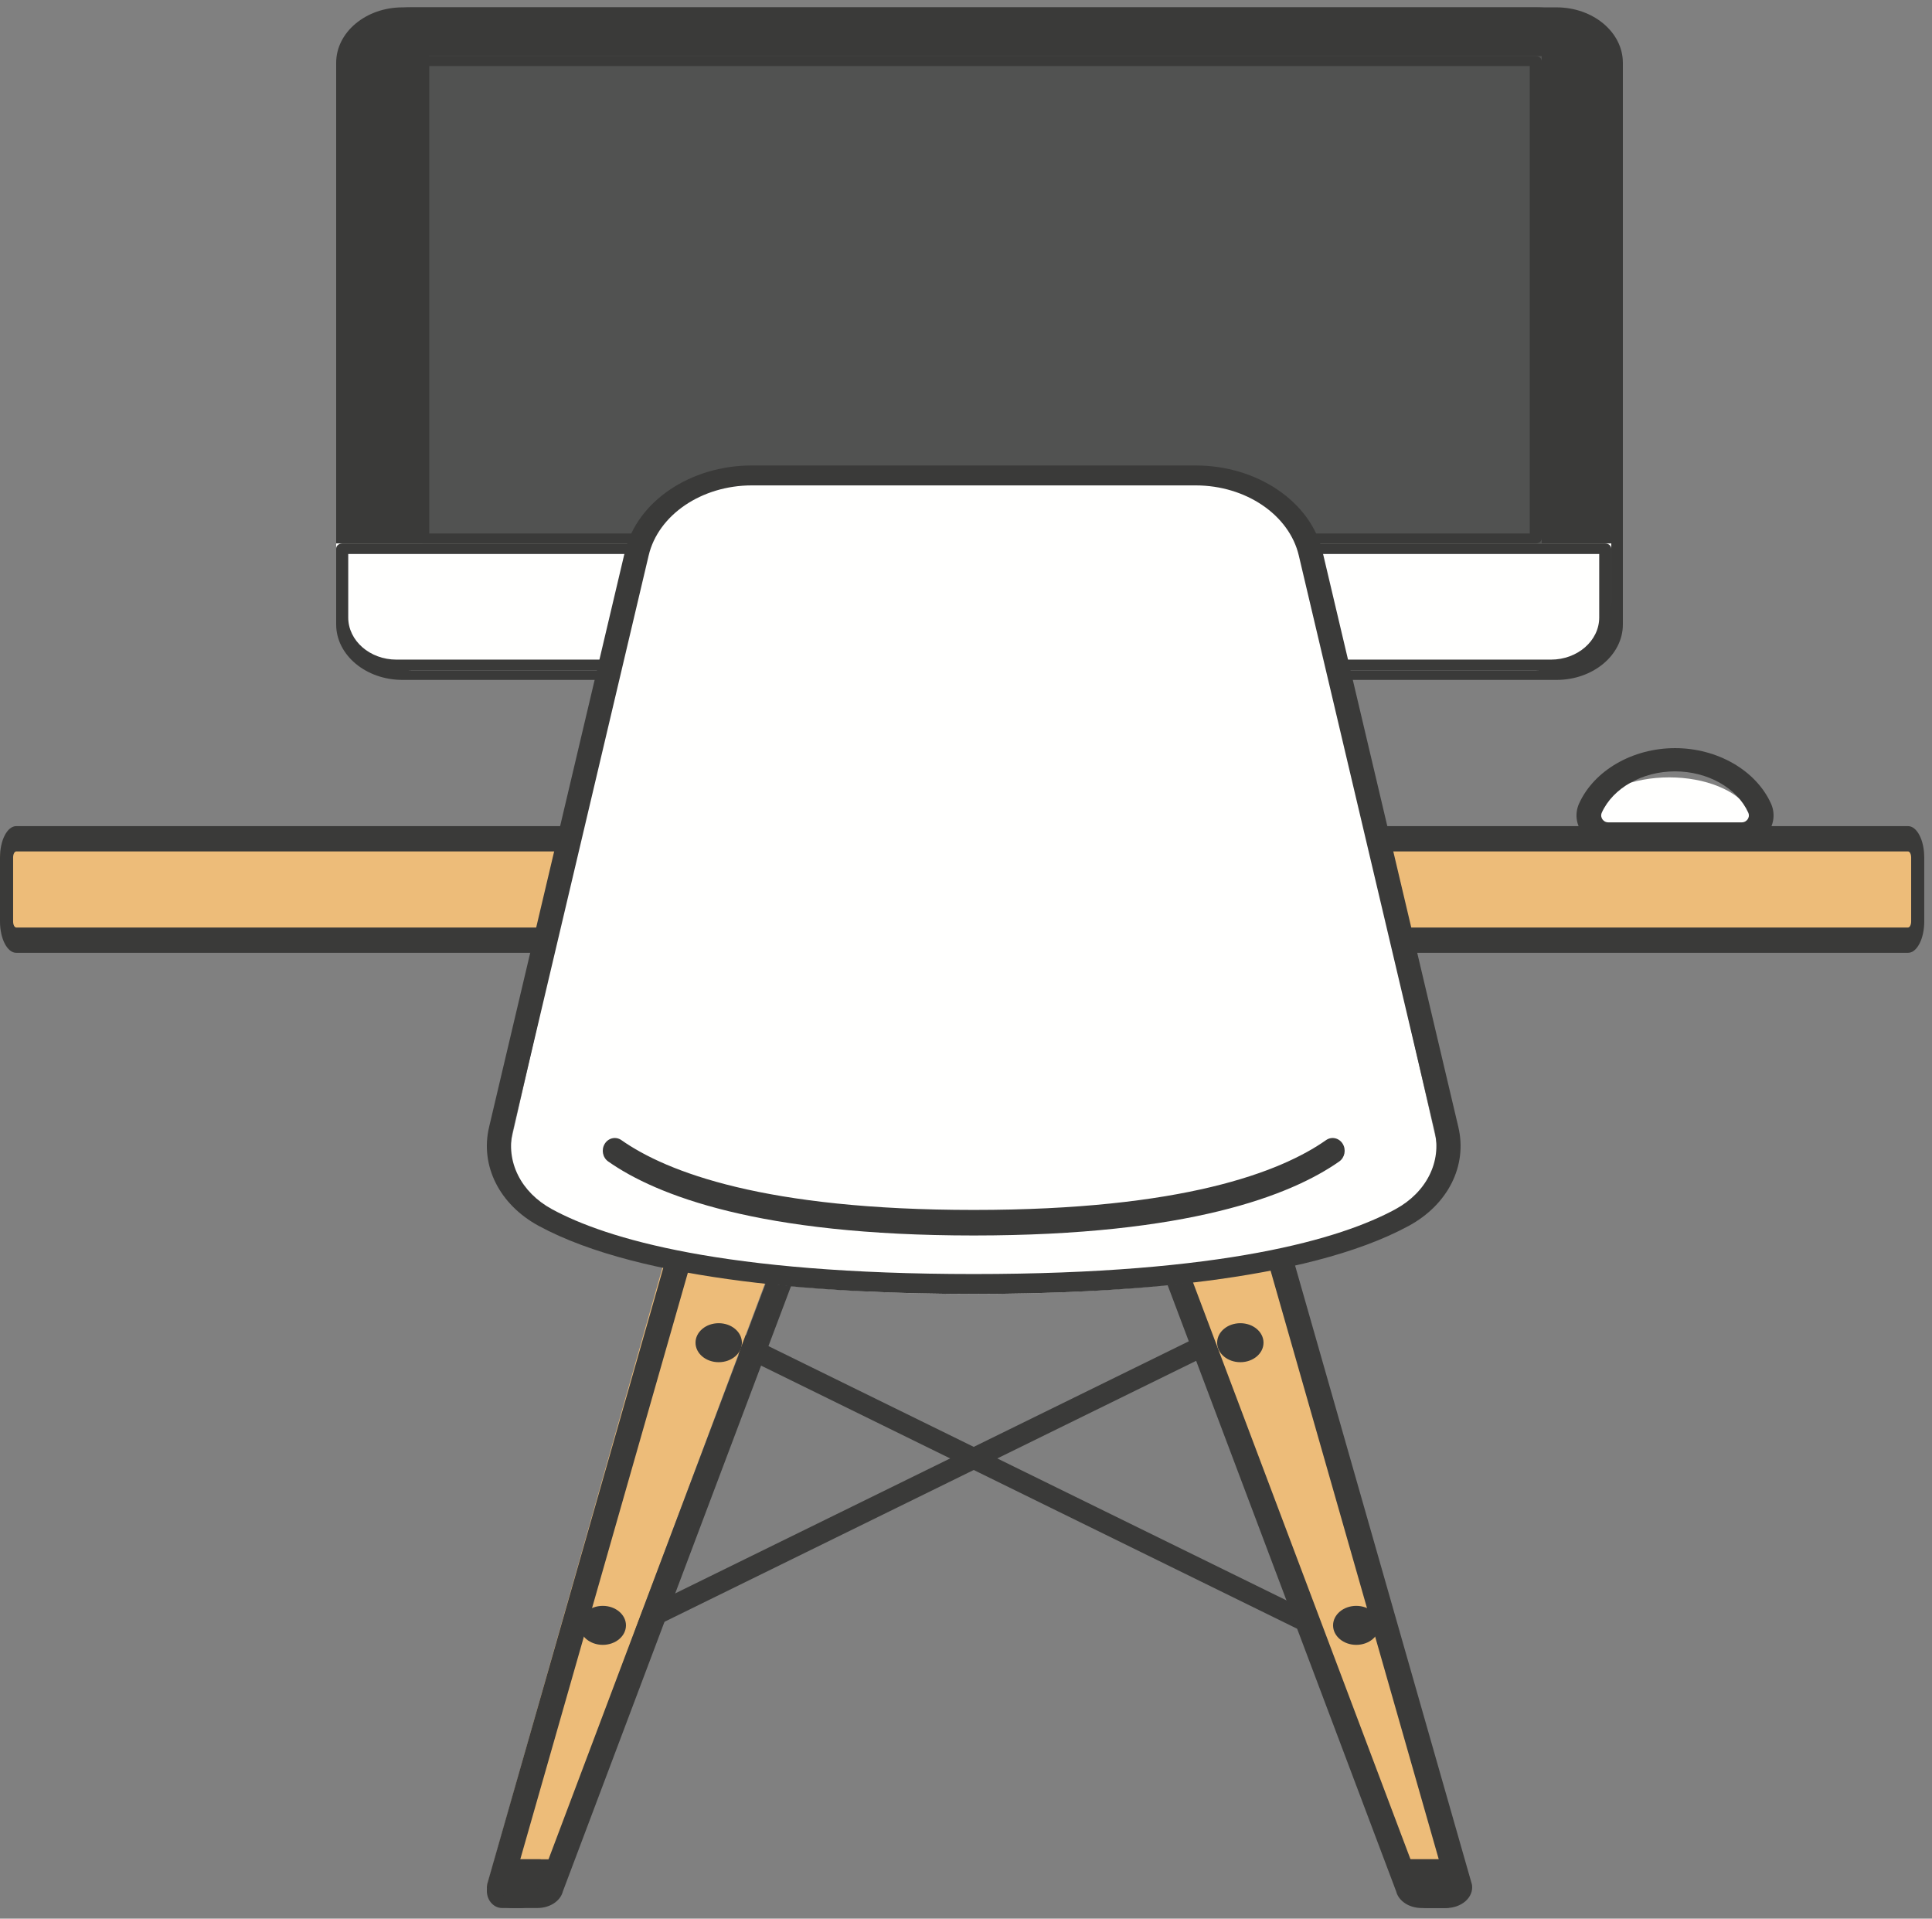 <?xml version="1.0" encoding="UTF-8"?>
<svg width="143px" height="142px" viewBox="0 0 143 142" version="1.1" xmlns="http://www.w3.org/2000/svg" xmlns:xlink="http://www.w3.org/1999/xlink">
    <rect x="0" y="0" width="143" height="142" fill="#808080" stroke="none"/>
    <!-- Generator: sketchtool 55 (78076) - https://sketchapp.com -->
    <title>F3390379-C828-4F2A-BF57-3B5E03635754</title>
    <desc>Created with sketchtool.</desc>
    <g id="Page-1" stroke="none" stroke-width="1" fill="none" fill-rule="evenodd">
        <g id="IB_Coworking_746_esp" transform="translate(-526, -234)">
            <g id="ESPACIO" transform="translate(26, 147)">
                <g id="MESAS" transform="translate(51, 59)">
                    <g id="2017" transform="translate(449, 0)">
                        <g id="mesa-4" transform="translate(0, 28.545)">
                            <g>
                                <path d="M141.437,61.318 L0.99,61.318 C0.443,61.318 -2.84217094e-14,62.135 -2.84217094e-14,63.143 L-2.84217094e-14,66.707 C-2.84217094e-14,67.715 0.443,68.532 0.99,68.532 L141.437,68.532 C141.984,68.532 142.427,67.715 142.427,66.707 L142.427,63.143 C142.427,62.135 141.984,61.318 141.437,61.318" id="Fill-52" fill="#EDBC79"></path>
                                <path d="M1.202,62.47 C1.074,62.47 0.971,62.671 0.971,62.916 L0.971,67.655 C0.971,67.901 1.074,68.101 1.202,68.101 L141.226,68.101 C141.353,68.101 141.457,67.901 141.457,67.655 L141.457,62.916 C141.457,62.671 141.353,62.47 141.226,62.47 L1.202,62.47 Z M141.226,69.975 L1.202,69.975 C0.539,69.975 -2.84217094e-14,68.934 -2.84217094e-14,67.655 L-2.84217094e-14,62.916 C-2.84217094e-14,61.637 0.539,60.597 1.202,60.597 L141.226,60.597 C141.888,60.597 142.427,61.637 142.427,62.916 L142.427,67.655 C142.427,68.934 141.888,69.975 141.226,69.975 L141.226,69.975 Z" id="Fill-53" fill="#3A3A39"></path>
                                <path d="M113.694,47.612 L30.449,47.612 C27.374,47.612 24.882,45.576 24.882,43.065 L24.882,4.546 C24.882,2.036 27.374,7.10542736e-15 30.449,7.10542736e-15 L113.694,7.10542736e-15 C116.768,7.10542736e-15 119.261,2.036 119.261,4.546 L119.261,43.065 C119.261,45.576 116.768,47.612 113.694,47.612" id="Fill-55" fill="#3A3A39"></path>
                                <path d="M29.79,1.492 C28.067,1.492 26.667,2.664 26.667,4.104 L26.667,45.671 C26.667,47.111 28.067,48.283 29.79,48.283 L115.211,48.283 C116.934,48.283 118.334,47.111 118.334,45.671 L118.334,4.104 C118.334,2.664 116.934,1.492 115.211,1.492 L29.79,1.492 Z M115.211,49.776 L29.79,49.776 C27.083,49.776 24.882,47.934 24.882,45.671 L24.882,4.104 C24.882,1.841 27.083,2.48689958e-14 29.79,2.48689958e-14 L115.211,2.48689958e-14 C117.917,2.48689958e-14 120.119,1.841 120.119,4.104 L120.119,45.671 C120.119,47.934 117.917,49.776 115.211,49.776 L115.211,49.776 Z" id="Fill-56" fill="#3A3A39"></path>
                                <path d="M113.694,49.054 L30.449,49.054 C27.374,49.054 24.882,46.701 24.882,43.799 L24.882,39.676 L119.261,39.676 L119.261,43.799 C119.261,46.701 116.768,49.054 113.694,49.054" id="Fill-57" fill="#FFFFFE"></path>
                                <path d="M25.775,40.456 L25.775,45.155 C25.775,46.875 27.376,48.274 29.345,48.274 L114.798,48.274 C116.767,48.274 118.369,46.875 118.369,45.155 L118.369,40.456 L25.775,40.456 Z M114.798,49.054 L29.345,49.054 C26.884,49.054 24.882,47.305 24.882,45.155 L24.882,40.066 C24.882,39.851 25.082,39.676 25.328,39.676 L118.815,39.676 C119.061,39.676 119.261,39.851 119.261,40.066 L119.261,45.155 C119.261,47.305 117.26,49.054 114.798,49.054 L114.798,49.054 Z" id="Fill-58" fill="#3A3A39"></path>
                                <polygon id="Fill-59" fill="#515251" points="31.746 39.676 114.113 39.676 114.113 3.607 31.746 3.607"></polygon>
                                <path d="M31.772,38.94 L113.228,38.94 L113.228,4.343 L31.772,4.343 L31.772,38.94 Z M113.671,39.676 L31.33,39.676 C31.086,39.676 30.888,39.511 30.888,39.308 L30.888,3.975 C30.888,3.772 31.086,3.607 31.33,3.607 L113.671,3.607 C113.915,3.607 114.113,3.772 114.113,3.975 L114.113,39.308 C114.113,39.511 113.915,39.676 113.671,39.676 L113.671,39.676 Z" id="Fill-60" fill="#3A3A39"></path>
                                <polyline id="Fill-61" fill="#3A3A39" points="96.971 120.472 54.054 99.408 54.894 98.109 97.811 119.172 96.971 120.472"></polyline>
                                <polyline id="Fill-62" fill="#3A3A39" points="47.172 120.472 46.332 119.172 89.249 98.109 90.089 99.408 47.172 120.472"></polyline>
                                <path d="M82.367,82.96 L91.327,82.96 L107.244,139.069 C107.306,139.539 106.845,139.949 106.254,139.949 L104.432,139.949 C103.945,139.949 103.529,139.667 103.45,139.283 L82.367,82.96" id="Fill-63" fill="#EDBC79"></path>
                                <path d="M84.564,84.449 L105.151,139.054 C105.162,139.084 105.171,139.115 105.178,139.147 C105.181,139.166 105.203,139.181 105.228,139.181 L107.095,139.174 L91.459,84.449 L84.564,84.449 Z M107.04,140.67 L105.228,140.67 C104.305,140.67 103.522,140.158 103.341,139.444 L82.407,83.918 C82.322,83.693 82.376,83.448 82.553,83.26 C82.73,83.071 83.008,82.96 83.305,82.96 L92.207,82.96 C92.645,82.96 93.025,83.2 93.121,83.54 L108.937,138.892 C108.944,138.92 108.951,138.949 108.955,138.978 C109.012,139.409 108.836,139.841 108.471,140.163 C108.106,140.485 107.585,140.67 107.04,140.67 L107.04,140.67 Z" id="Fill-64" fill="#3A3A39"></path>
                                <path d="M103.817,137.064 L104.582,139.21 C104.656,139.637 105.041,139.949 105.493,139.949 L107.184,139.949 C107.732,139.949 108.16,139.495 108.102,138.973 L107.524,137.064 L103.817,137.064" id="Fill-65" fill="#3A3A39"></path>
                                <path d="M104.689,137.875 L105.16,139.419 C105.167,139.439 105.172,139.461 105.175,139.483 C105.207,139.701 105.375,139.859 105.573,139.859 L106.978,139.859 C107.093,139.859 107.2,139.807 107.277,139.711 C107.349,139.622 107.385,139.51 107.381,139.392 L106.987,137.875 L104.689,137.875 Z M106.978,140.67 L105.573,140.67 C105.029,140.67 104.567,140.244 104.464,139.651 L103.837,137.6 C103.799,137.476 103.817,137.339 103.885,137.233 C103.954,137.126 104.063,137.064 104.181,137.064 L107.259,137.064 C107.422,137.064 107.564,137.183 107.609,137.356 L108.089,139.206 C108.095,139.229 108.099,139.253 108.101,139.276 C108.135,139.632 108.032,139.988 107.818,140.253 C107.604,140.519 107.297,140.67 106.978,140.67 L106.978,140.67 Z" id="Fill-66" fill="#3A3A39"></path>
                                <path d="M60.918,82.96 L51.958,82.96 L36.041,139.069 C35.979,139.539 36.44,139.949 37.031,139.949 L38.853,139.949 C39.34,139.949 39.756,139.667 39.835,139.283 L60.918,82.96" id="Fill-67" fill="#EDBC79"></path>
                                <path d="M37.916,139.14 L37.962,139.181 L39.772,139.181 C39.798,139.181 39.819,139.166 39.824,139.147 C39.83,139.115 39.839,139.084 39.85,139.054 L60.437,84.449 L53.542,84.449 L37.916,139.14 Z M39.772,140.67 L37.962,140.67 C37.417,140.67 36.894,140.485 36.53,140.163 C36.166,139.841 35.989,139.409 36.047,138.978 C36.05,138.949 36.056,138.92 36.065,138.892 L51.88,83.54 C51.977,83.2 52.356,82.96 52.794,82.96 L61.697,82.96 C61.993,82.96 62.271,83.071 62.448,83.26 C62.625,83.448 62.679,83.693 62.594,83.918 L41.66,139.444 C41.479,140.158 40.696,140.67 39.772,140.67 L39.772,140.67 Z" id="Fill-68" fill="#3A3A39"></path>
                                <path d="M41.184,137.064 L40.419,139.21 C40.345,139.637 39.959,139.949 39.508,139.949 L37.817,139.949 C37.269,139.949 36.841,139.495 36.899,138.973 L37.477,137.064 L41.184,137.064" id="Fill-69" fill="#3A3A39"></path>
                                <path d="M36.763,139.392 C36.758,139.51 36.795,139.622 36.866,139.711 C36.943,139.807 37.05,139.859 37.166,139.859 L38.57,139.859 C38.769,139.859 38.936,139.701 38.968,139.483 C38.972,139.461 38.976,139.439 38.983,139.419 L39.455,137.875 L37.156,137.875 L36.763,139.392 Z M38.57,140.67 L37.166,140.67 C36.846,140.67 36.54,140.519 36.326,140.253 C36.112,139.988 36.009,139.632 36.042,139.276 C36.044,139.253 36.048,139.229 36.054,139.206 L36.534,137.356 C36.579,137.183 36.722,137.064 36.884,137.064 L39.963,137.064 C40.08,137.064 40.19,137.126 40.258,137.233 C40.326,137.339 40.344,137.476 40.306,137.6 L39.68,139.651 C39.576,140.244 39.115,140.67 38.57,140.67 L38.57,140.67 Z" id="Fill-70" fill="#3A3A39"></path>
                                <path d="M106.249,83.605 C106.832,86.166 105.593,88.803 103.045,90.24 C98.842,92.609 90.116,95.223 72.072,95.223 C54.027,95.223 45.301,92.609 41.099,90.24 C38.55,88.803 37.311,86.166 37.894,83.605 L47.713,40.481 C48.487,37.081 51.974,34.627 56.029,34.627 L88.114,34.627 C92.169,34.627 95.656,37.081 96.43,40.481 L106.249,83.605" id="Fill-71" fill="#FFFFFE"></path>
                                <path d="M55.647,35.38 C51.932,35.38 48.721,37.561 48.012,40.565 L37.958,83.154 C37.422,85.426 38.558,87.7 40.853,88.948 C44.88,91.138 53.564,93.748 72.071,93.748 C90.579,93.748 99.264,91.138 103.29,88.948 C105.585,87.7 106.722,85.426 106.185,83.154 L96.132,40.565 C95.422,37.561 92.212,35.38 88.497,35.38 L55.647,35.38 Z M72.071,95.223 C61.611,95.223 47.533,94.348 39.867,90.18 C36.964,88.602 35.525,85.733 36.2,82.872 L46.254,40.284 C47.126,36.588 51.077,33.905 55.647,33.905 L88.497,33.905 C93.067,33.905 97.016,36.588 97.889,40.284 L107.943,82.872 C108.618,85.733 107.179,88.602 104.277,90.18 C96.611,94.348 82.532,95.223 72.071,95.223 L72.071,95.223 Z" id="Fill-72" fill="#3A3A39"></path>
                                <path d="M72.072,90.895 C56.161,90.895 48.576,87.915 45.015,85.416 C44.605,85.128 44.492,84.542 44.763,84.106 C45.033,83.67 45.585,83.55 45.995,83.838 C49.352,86.195 56.602,89.004 72.072,89.004 C87.542,89.004 94.791,86.195 98.149,83.838 C98.559,83.549 99.11,83.67 99.38,84.106 C99.651,84.542 99.538,85.128 99.128,85.416 C95.567,87.915 87.983,90.895 72.072,90.895" id="Fill-73" fill="#3A3A39"></path>
                                <path d="M102.101,119.75 C102.101,120.547 101.334,121.193 100.386,121.193 C99.437,121.193 98.669,120.547 98.669,119.75 C98.669,118.954 99.437,118.307 100.386,118.307 C101.334,118.307 102.101,118.954 102.101,119.75" id="Fill-74" fill="#3A3A39"></path>
                                <path d="M93.521,98.83 C93.521,99.627 92.754,100.273 91.806,100.273 C90.857,100.273 90.089,99.627 90.089,98.83 C90.089,98.033 90.857,97.387 91.806,97.387 C92.754,97.387 93.521,98.033 93.521,98.83" id="Fill-75" fill="#3A3A39"></path>
                                <path d="M42.9,119.75 C42.9,120.547 43.667,121.193 44.615,121.193 C45.563,121.193 46.332,120.547 46.332,119.75 C46.332,118.954 45.563,118.307 44.615,118.307 C43.667,118.307 42.9,118.954 42.9,119.75" id="Fill-76" fill="#3A3A39"></path>
                                <path d="M51.48,98.83 C51.48,99.627 52.248,100.273 53.196,100.273 C54.143,100.273 54.912,99.627 54.912,98.83 C54.912,98.033 54.143,97.387 53.196,97.387 C52.248,97.387 51.48,98.033 51.48,98.83" id="Fill-77" fill="#3A3A39"></path>
                                <path d="M128.189,60.597 L118.914,60.597 C117.925,60.597 117.271,59.932 117.659,59.336 C118.549,57.965 120.852,56.99 123.551,56.99 C126.251,56.99 128.553,57.965 129.444,59.336 C129.831,59.932 129.177,60.597 128.189,60.597" id="Fill-144" fill="#FFFFFE"></path>
                                <path d="M123.98,56.545 C121.566,56.545 119.389,57.772 118.561,59.597 C118.454,59.834 118.557,60.023 118.607,60.094 C118.666,60.179 118.803,60.32 119.054,60.32 L128.907,60.32 C129.157,60.32 129.294,60.179 129.353,60.094 C129.403,60.023 129.507,59.834 129.399,59.597 C128.572,57.772 126.394,56.545 123.98,56.545 Z M128.907,62.039 L119.054,62.039 C118.258,62.039 117.52,61.667 117.082,61.042 C116.64,60.412 116.564,59.62 116.88,58.923 C117.991,56.472 120.845,54.825 123.98,54.825 C127.116,54.825 129.969,56.472 131.08,58.922 C131.396,59.62 131.32,60.412 130.878,61.042 C130.439,61.667 129.702,62.039 128.907,62.039 L128.907,62.039 Z" id="Fill-145" fill="#3A3A39"></path>
                            </g>
                        </g>
                    </g>
                </g>
            </g>
        </g>
    </g>
</svg>